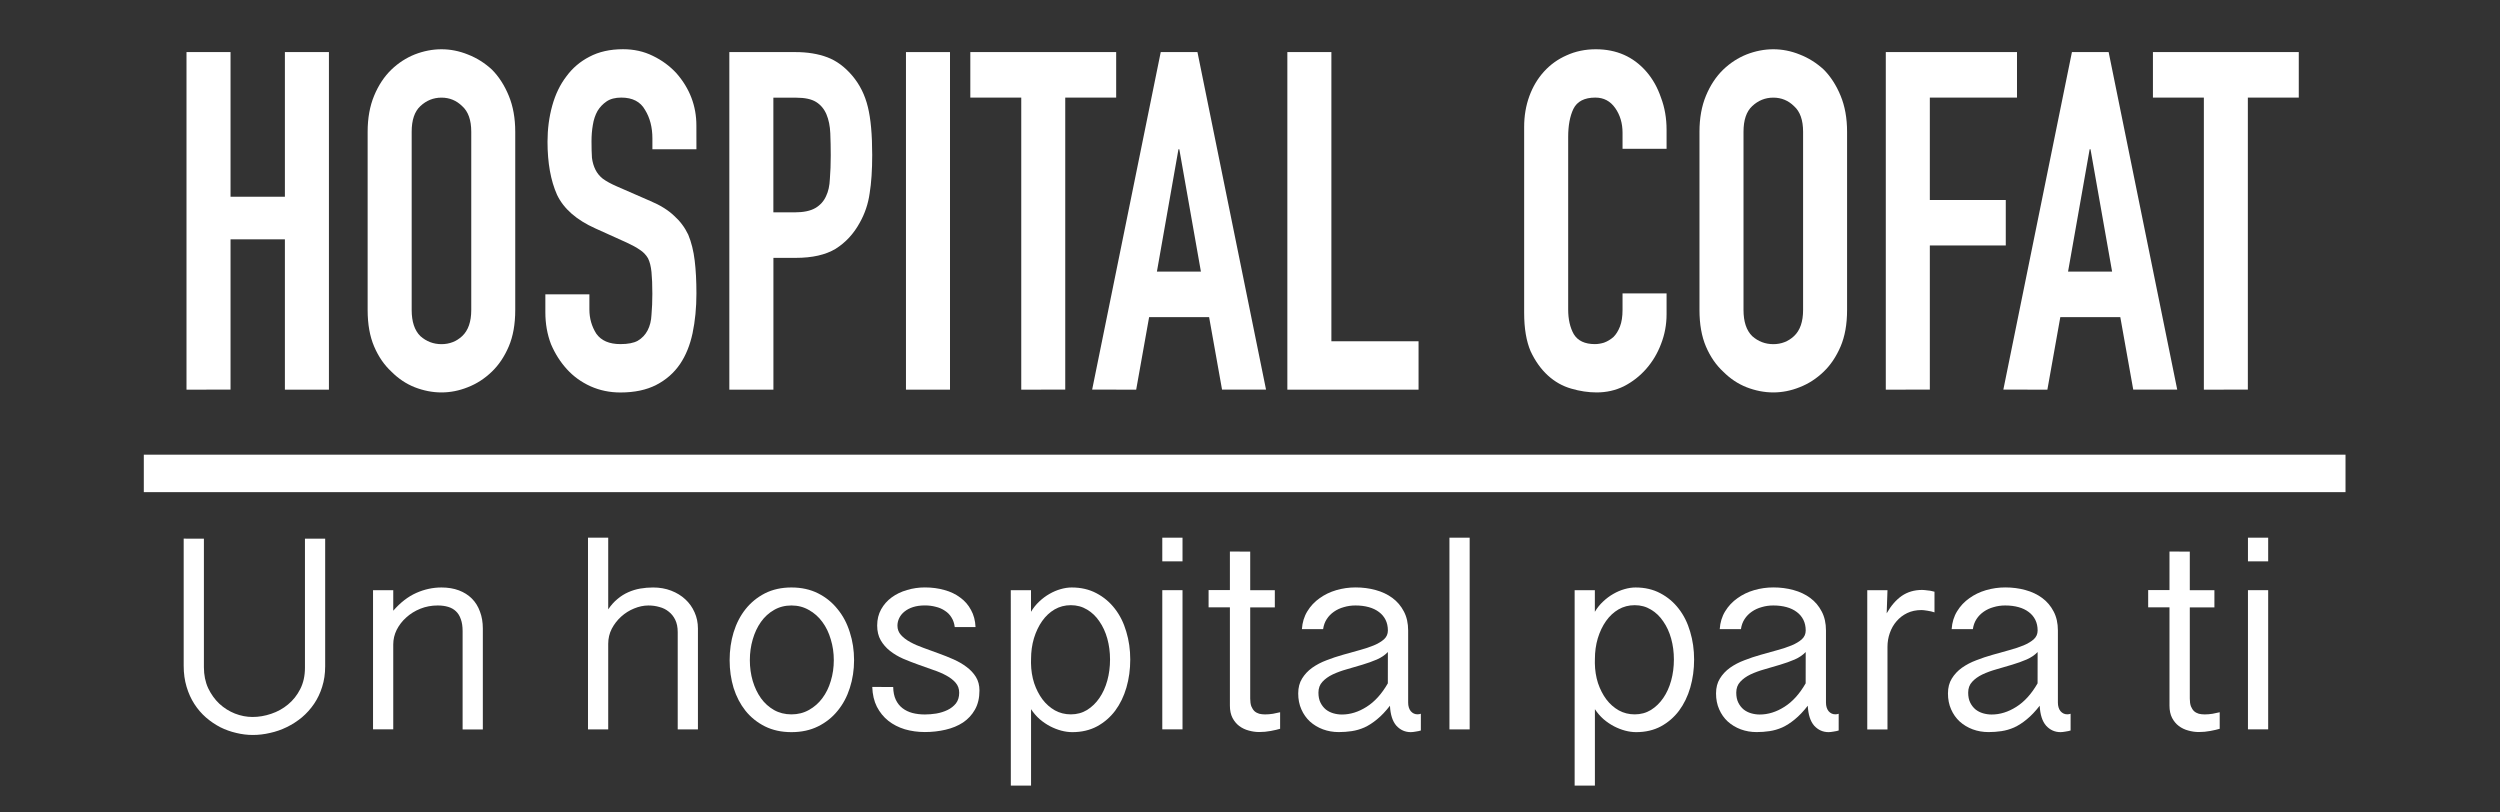 <?xml version="1.0" encoding="UTF-8" standalone="no"?>
<!-- Created with Inkscape (http://www.inkscape.org/) -->

<svg
   width="200"
   height="65"
   viewBox="0 0 52.917 17.198"
   version="1.1"
   id="svg40232"
   inkscape:version="1.1 (c4e8f9e, 2021-05-24)"
   sodipodi:docname="cofat.svg"
   xmlns:inkscape="http://www.inkscape.org/namespaces/inkscape"
   xmlns:sodipodi="http://sodipodi.sourceforge.net/DTD/sodipodi-0.dtd"
   xmlns="http://www.w3.org/2000/svg"
   xmlns:svg="http://www.w3.org/2000/svg">
  <rect x="0" y="0" width="52.917" height="17.198" fill="#333333" stroke="none"/>
  <sodipodi:namedview
     id="namedview40234"
     pagecolor="#ffffff"
     bordercolor="#666666"
     borderopacity="1.0"
     inkscape:pageshadow="2"
     inkscape:pageopacity="0.0"
     inkscape:pagecheckerboard="0"
     inkscape:document-units="mm"
     showgrid="false"
     units="px"
     inkscape:zoom="2.1335422"
     inkscape:cx="164.74949"
     inkscape:cy="153.9693"
     inkscape:window-width="1566"
     inkscape:window-height="1155"
     inkscape:window-x="553"
     inkscape:window-y="1596"
     inkscape:window-maximized="0"
     inkscape:current-layer="layer1"
     height="100px"
     width="250px" />
  <defs
     id="defs40229" />
  <g
     inkscape:label="Layer 1"
     inkscape:groupmode="layer"
     id="layer1">
    <g
       aria-label="HOSPITAL COFAT"
       transform="scale(0.954,1.048)"
       id="text3668"
       style="font-size:9.575px;line-height:1.25;fill:#ffffff;stroke-width:0.239">
      <path
         d="M 4.138,7.87 V 1.052 H 5.115 V 3.973 H 6.321 V 1.052 h 0.977 V 7.87 H 6.321 V 4.834 H 5.115 v 3.035 z"
         style="font-weight:bold;font-family:'DIN Condensed';-inkscape-font-specification:'DIN Condensed,  Bold'"
         id="path20563" />
      <path
         d="m 8.157,2.661 q 0,-0.412 0.144,-0.728 Q 8.445,1.617 8.684,1.406 8.914,1.205 9.201,1.1 9.498,0.995 9.795,0.995 q 0.297,0 0.584,0.105 0.297,0.105 0.536,0.306 0.23,0.211 0.373,0.527 0.144,0.316 0.144,0.728 v 3.6 q 0,0.431 -0.144,0.737 -0.144,0.306 -0.373,0.507 -0.239,0.211 -0.536,0.316 -0.287,0.105 -0.584,0.105 -0.297,0 -0.594,-0.105 Q 8.914,7.717 8.684,7.506 8.445,7.305 8.301,6.998 8.157,6.692 8.157,6.261 Z m 0.977,3.6 q 0,0.354 0.192,0.527 0.201,0.163 0.469,0.163 0.268,0 0.46,-0.163 0.201,-0.172 0.201,-0.527 V 2.661 q 0,-0.354 -0.201,-0.517 -0.192,-0.172 -0.46,-0.172 -0.268,0 -0.469,0.172 -0.192,0.163 -0.192,0.517 z"
         style="font-weight:bold;font-family:'DIN Condensed';-inkscape-font-specification:'DIN Condensed,  Bold'"
         id="path20565" />
      <path
         d="M 15.452,3.015 H 14.475 V 2.795 q 0,-0.335 -0.163,-0.575 -0.153,-0.249 -0.527,-0.249 -0.201,0 -0.326,0.077 -0.124,0.077 -0.201,0.192 -0.077,0.124 -0.105,0.287 -0.029,0.153 -0.029,0.326 0,0.201 0.01,0.335 0.019,0.134 0.077,0.239 0.057,0.105 0.163,0.182 0.115,0.077 0.306,0.153 l 0.747,0.297 q 0.326,0.124 0.527,0.297 0.201,0.163 0.316,0.383 0.105,0.23 0.144,0.527 0.038,0.287 0.038,0.661 0,0.431 -0.086,0.804 -0.086,0.364 -0.278,0.622 -0.201,0.268 -0.527,0.421 -0.326,0.153 -0.795,0.153 -0.354,0 -0.661,-0.124 Q 12.799,7.678 12.579,7.458 12.359,7.238 12.225,6.951 12.1,6.654 12.1,6.309 V 5.945 h 0.977 v 0.306 q 0,0.268 0.153,0.488 0.163,0.211 0.536,0.211 0.249,0 0.383,-0.067 0.144,-0.077 0.22,-0.211 0.077,-0.134 0.086,-0.316 0.019,-0.192 0.019,-0.421 0,-0.268 -0.019,-0.44 -0.019,-0.172 -0.077,-0.278 -0.067,-0.105 -0.182,-0.172 -0.105,-0.067 -0.287,-0.144 L 13.211,4.614 Q 12.579,4.356 12.359,3.934 q -0.211,-0.431 -0.211,-1.072 0,-0.383 0.105,-0.728 0.105,-0.345 0.316,-0.594 0.201,-0.249 0.507,-0.393 0.316,-0.153 0.747,-0.153 0.364,0 0.661,0.134 0.306,0.134 0.527,0.354 0.44,0.46 0.44,1.053 z"
         style="font-weight:bold;font-family:'DIN Condensed';-inkscape-font-specification:'DIN Condensed,  Bold'"
         id="path20567" />
      <path
         d="M 16.182,7.87 V 1.052 h 1.465 q 0.402,0 0.709,0.105 0.306,0.105 0.555,0.373 0.249,0.268 0.345,0.632 0.096,0.354 0.096,0.967 0,0.46 -0.057,0.776 -0.048,0.316 -0.22,0.594 -0.201,0.335 -0.536,0.527 -0.335,0.182 -0.881,0.182 h -0.498 v 2.662 z m 0.977,-5.898 v 2.317 h 0.469 q 0.297,0 0.46,-0.086 0.163,-0.086 0.239,-0.239 0.077,-0.144 0.086,-0.354 0.019,-0.211 0.019,-0.469 0,-0.239 -0.01,-0.45 -0.01,-0.22 -0.086,-0.383 -0.077,-0.163 -0.23,-0.249 -0.153,-0.086 -0.44,-0.086 z"
         style="font-weight:bold;font-family:'DIN Condensed';-inkscape-font-specification:'DIN Condensed,  Bold'"
         id="path20569" />
      <path
         d="M 20.101,7.87 V 1.052 h 0.977 v 6.818 z"
         style="font-weight:bold;font-family:'DIN Condensed';-inkscape-font-specification:'DIN Condensed,  Bold'"
         id="path20571" />
      <path
         d="M 22.659,7.87 V 1.971 H 21.529 V 1.052 h 3.236 v 0.919 h -1.13 v 5.898 z"
         style="font-weight:bold;font-family:'DIN Condensed';-inkscape-font-specification:'DIN Condensed,  Bold'"
         id="path20573" />
      <path
         d="M 26.645,5.485 26.166,3.015 h -0.019 L 25.669,5.485 Z m -2.413,2.384 1.522,-6.818 h 0.814 l 1.522,6.818 H 27.114 L 26.827,6.405 H 25.496 L 25.209,7.87 Z"
         style="font-weight:bold;font-family:'DIN Condensed';-inkscape-font-specification:'DIN Condensed,  Bold'"
         id="path20575" />
      <path
         d="M 28.563,7.87 V 1.052 h 0.977 v 5.841 h 1.934 v 0.977 z"
         style="font-weight:bold;font-family:'DIN Condensed';-inkscape-font-specification:'DIN Condensed,  Bold'"
         id="path20577" />
      <path
         d="m 36.977,5.926 v 0.421 q 0,0.316 -0.124,0.603 -0.115,0.278 -0.326,0.498 -0.211,0.22 -0.498,0.354 -0.278,0.124 -0.603,0.124 -0.278,0 -0.565,-0.077 Q 34.573,7.774 34.343,7.583 34.113,7.391 33.96,7.094 33.817,6.788 33.817,6.319 V 2.565 q 0,-0.335 0.115,-0.622 0.115,-0.287 0.326,-0.498 0.211,-0.211 0.498,-0.326 0.297,-0.124 0.651,-0.124 0.689,0 1.12,0.45 0.211,0.22 0.326,0.527 0.124,0.297 0.124,0.651 v 0.383 h -0.977 v -0.326 q 0,-0.287 -0.163,-0.498 -0.163,-0.211 -0.44,-0.211 -0.364,0 -0.488,0.23 -0.115,0.22 -0.115,0.565 v 3.485 q 0,0.297 0.124,0.498 0.134,0.201 0.469,0.201 0.096,0 0.201,-0.029 0.115,-0.038 0.211,-0.115 0.086,-0.077 0.144,-0.211 0.057,-0.134 0.057,-0.335 V 5.926 Z"
         style="font-weight:bold;font-family:'DIN Condensed';-inkscape-font-specification:'DIN Condensed,  Bold'"
         id="path20579" />
      <path
         d="m 37.707,2.661 q 0,-0.412 0.144,-0.728 0.144,-0.316 0.383,-0.527 0.23,-0.201 0.517,-0.306 0.297,-0.105 0.594,-0.105 0.297,0 0.584,0.105 0.297,0.105 0.536,0.306 0.23,0.211 0.373,0.527 0.144,0.316 0.144,0.728 v 3.6 q 0,0.431 -0.144,0.737 -0.144,0.306 -0.373,0.507 -0.239,0.211 -0.536,0.316 -0.287,0.105 -0.584,0.105 -0.297,0 -0.594,-0.105 Q 38.463,7.717 38.233,7.506 37.994,7.305 37.85,6.998 37.707,6.692 37.707,6.261 Z m 0.977,3.6 q 0,0.354 0.192,0.527 0.201,0.163 0.469,0.163 0.268,0 0.46,-0.163 0.201,-0.172 0.201,-0.527 V 2.661 q 0,-0.354 -0.201,-0.517 -0.192,-0.172 -0.46,-0.172 -0.268,0 -0.469,0.172 -0.192,0.163 -0.192,0.517 z"
         style="font-weight:bold;font-family:'DIN Condensed';-inkscape-font-specification:'DIN Condensed,  Bold'"
         id="path20581" />
      <path
         d="M 41.841,7.87 V 1.052 h 2.911 v 0.919 h -1.934 v 2.068 h 1.685 v 0.919 h -1.685 v 2.911 z"
         style="font-weight:bold;font-family:'DIN Condensed';-inkscape-font-specification:'DIN Condensed,  Bold'"
         id="path20583" />
      <path
         d="M 46.862,5.485 46.383,3.015 H 46.364 L 45.885,5.485 Z m -2.413,2.384 1.522,-6.818 h 0.814 l 1.522,6.818 H 47.331 L 47.044,6.405 H 45.713 l -0.287,1.465 z"
         style="font-weight:bold;font-family:'DIN Condensed';-inkscape-font-specification:'DIN Condensed,  Bold'"
         id="path20585" />
      <path
         d="M 48.898,7.87 V 1.971 H 47.768 V 1.052 h 3.236 v 0.919 h -1.13 v 5.898 z"
         style="font-weight:bold;font-family:'DIN Condensed';-inkscape-font-specification:'DIN Condensed,  Bold'"
         id="path20587" />
    </g>
    <path
       id="rect4132"
       style="fill:#ffffff;stroke-width:1.116"
       d="M 3.044,9.624 H 49.647 v 0.793 H 3.044 Z" />
    <g
       aria-label="Un hospital para ti"
       id="text6416"
       style="font-size:5.927px;line-height:1.25;fill:#ffffff;stroke-width:0.148">
      <path
         d="m 4.316,11.402 v 2.721 q 0,0.246 0.09,0.443 0.093,0.194 0.237,0.33 0.148,0.136 0.33,0.208 0.185,0.072 0.373,0.072 0.197,0 0.394,-0.067 0.2,-0.067 0.356,-0.197 0.159,-0.13 0.258,-0.324 0.101,-0.197 0.101,-0.454 v -2.732 h 0.428 v 2.703 q 0,0.234 -0.064,0.434 -0.061,0.197 -0.171,0.359 -0.11,0.162 -0.258,0.287 -0.148,0.122 -0.318,0.205 -0.171,0.084 -0.356,0.124 -0.182,0.043 -0.365,0.043 -0.174,0 -0.35,-0.043 Q 4.826,15.474 4.663,15.393 4.501,15.309 4.36,15.187 4.218,15.063 4.114,14.901 4.009,14.739 3.949,14.536 3.888,14.333 3.888,14.093 v -2.692 z"
         style="font-family:'Bangla Sangam MN';-inkscape-font-specification:'Bangla Sangam MN'"
         id="path20591" />
      <path
         d="m 7.896,12.493 h 0.428 v 0.434 q 0.226,-0.26 0.486,-0.376 0.26,-0.116 0.535,-0.116 0.205,0 0.368,0.061 0.162,0.061 0.275,0.174 0.113,0.113 0.171,0.275 0.061,0.159 0.061,0.359 v 2.136 H 9.792 V 13.358 q 0,-0.15 -0.038,-0.252 -0.035,-0.104 -0.104,-0.168 -0.067,-0.064 -0.165,-0.093 -0.098,-0.029 -0.22,-0.029 -0.197,0 -0.368,0.069 -0.171,0.069 -0.298,0.185 -0.127,0.113 -0.203,0.263 -0.072,0.148 -0.072,0.307 v 1.797 H 7.896 Z"
         style="font-family:'Bangla Sangam MN';-inkscape-font-specification:'Bangla Sangam MN'"
         id="path20593" />
      <path
         d="m 12.874,11.381 v 1.517 q 0.09,-0.133 0.197,-0.22 0.107,-0.09 0.226,-0.142 0.122,-0.055 0.255,-0.078 0.133,-0.023 0.272,-0.023 0.208,0 0.382,0.067 0.174,0.067 0.298,0.182 0.127,0.116 0.197,0.275 0.072,0.159 0.072,0.344 v 2.136 h -0.428 v -2.061 q 0,-0.15 -0.052,-0.258 -0.052,-0.107 -0.139,-0.174 -0.084,-0.069 -0.197,-0.098 -0.11,-0.032 -0.232,-0.032 -0.15,0 -0.304,0.064 -0.15,0.061 -0.272,0.171 -0.122,0.11 -0.2,0.258 -0.075,0.148 -0.075,0.318 v 1.812 h -0.428 v -4.058 z"
         style="font-family:'Bangla Sangam MN';-inkscape-font-specification:'Bangla Sangam MN'"
         id="path20595" />
      <path
         d="m 15.444,13.974 q 0,-0.313 0.084,-0.59 0.087,-0.281 0.252,-0.489 0.168,-0.211 0.411,-0.336 0.246,-0.124 0.561,-0.124 0.318,0 0.564,0.124 0.246,0.124 0.414,0.336 0.171,0.208 0.258,0.489 0.09,0.278 0.09,0.59 0,0.31 -0.09,0.588 -0.087,0.275 -0.258,0.483 -0.168,0.208 -0.414,0.33 -0.246,0.122 -0.564,0.122 -0.315,0 -0.561,-0.122 -0.243,-0.122 -0.411,-0.33 -0.165,-0.208 -0.252,-0.483 -0.084,-0.278 -0.084,-0.588 z m 0.428,0 q 0,0.232 0.061,0.44 0.061,0.205 0.174,0.365 0.113,0.156 0.275,0.249 0.165,0.093 0.37,0.093 0.205,0 0.37,-0.093 0.168,-0.093 0.284,-0.249 0.119,-0.159 0.179,-0.365 0.064,-0.208 0.064,-0.44 0,-0.232 -0.064,-0.44 -0.061,-0.211 -0.179,-0.37 -0.116,-0.159 -0.284,-0.252 -0.165,-0.096 -0.37,-0.096 -0.205,0 -0.37,0.096 -0.162,0.093 -0.275,0.252 -0.113,0.159 -0.174,0.37 -0.061,0.208 -0.061,0.44 z"
         style="font-family:'Bangla Sangam MN';-inkscape-font-specification:'Bangla Sangam MN'"
         id="path20597" />
      <path
         d="m 18.906,14.542 q 0.003,0.159 0.055,0.269 0.052,0.11 0.142,0.179 0.09,0.069 0.208,0.101 0.122,0.032 0.266,0.032 0.116,0 0.243,-0.02 0.13,-0.023 0.237,-0.075 0.107,-0.052 0.177,-0.139 0.069,-0.09 0.069,-0.226 0,-0.124 -0.075,-0.211 -0.075,-0.087 -0.197,-0.153 -0.122,-0.067 -0.278,-0.119 -0.156,-0.055 -0.318,-0.113 -0.162,-0.058 -0.318,-0.124 -0.156,-0.069 -0.278,-0.165 -0.122,-0.096 -0.197,-0.226 -0.075,-0.13 -0.075,-0.313 0,-0.191 0.084,-0.342 0.084,-0.15 0.223,-0.252 0.142,-0.104 0.324,-0.156 0.182,-0.055 0.379,-0.055 0.223,0 0.414,0.055 0.191,0.052 0.333,0.159 0.145,0.104 0.229,0.263 0.087,0.156 0.096,0.362 h -0.44 q -0.014,-0.116 -0.069,-0.203 -0.052,-0.087 -0.139,-0.142 -0.084,-0.058 -0.194,-0.084 -0.107,-0.029 -0.229,-0.029 -0.142,0 -0.252,0.035 -0.107,0.035 -0.182,0.096 -0.072,0.058 -0.11,0.136 -0.038,0.078 -0.038,0.162 0,0.113 0.075,0.197 0.075,0.084 0.197,0.15 0.122,0.067 0.278,0.122 0.156,0.055 0.318,0.116 0.162,0.058 0.318,0.127 0.156,0.069 0.278,0.162 0.122,0.09 0.197,0.211 0.075,0.122 0.075,0.287 0,0.237 -0.096,0.405 -0.093,0.165 -0.252,0.272 -0.159,0.104 -0.37,0.153 -0.208,0.049 -0.437,0.049 -0.223,0 -0.423,-0.058 -0.2,-0.061 -0.35,-0.179 -0.15,-0.119 -0.243,-0.298 -0.09,-0.179 -0.098,-0.42 z"
         style="font-family:'Bangla Sangam MN';-inkscape-font-specification:'Bangla Sangam MN'"
         id="path20599" />
      <path
         d="m 21.395,12.493 h 0.428 v 0.457 q 0.072,-0.122 0.174,-0.217 0.101,-0.096 0.217,-0.162 0.116,-0.067 0.237,-0.101 0.122,-0.035 0.234,-0.035 0.295,0 0.524,0.122 0.232,0.122 0.391,0.33 0.159,0.205 0.24,0.483 0.084,0.278 0.084,0.59 0,0.313 -0.081,0.593 -0.081,0.278 -0.237,0.489 -0.156,0.208 -0.385,0.333 -0.229,0.122 -0.524,0.122 -0.113,0 -0.234,-0.032 -0.119,-0.032 -0.237,-0.093 -0.116,-0.061 -0.22,-0.15 -0.104,-0.093 -0.182,-0.211 v 1.618 h -0.428 z m 0.428,1.543 q 0.003,0.226 0.067,0.425 0.067,0.197 0.177,0.344 0.11,0.145 0.263,0.232 0.153,0.084 0.336,0.084 0.191,0 0.344,-0.093 0.153,-0.096 0.26,-0.252 0.11,-0.159 0.168,-0.37 0.058,-0.211 0.058,-0.446 0,-0.234 -0.058,-0.443 -0.058,-0.208 -0.168,-0.365 -0.107,-0.159 -0.26,-0.249 -0.153,-0.093 -0.344,-0.093 -0.188,0 -0.344,0.09 -0.153,0.09 -0.263,0.246 -0.11,0.156 -0.174,0.365 -0.061,0.205 -0.061,0.44 z"
         style="font-family:'Bangla Sangam MN';-inkscape-font-specification:'Bangla Sangam MN'"
         id="path20601" />
      <path
         d="m 25.03,11.381 v 0.501 h -0.428 v -0.501 z m 0,1.111 v 2.946 h -0.428 v -2.946 z"
         style="font-family:'Bangla Sangam MN';-inkscape-font-specification:'Bangla Sangam MN'"
         id="path20603" />
      <path
         d="m 26.463,11.676 v 0.816 h 0.521 v 0.365 h -0.521 v 1.93 q 0,0.096 0.023,0.162 0.026,0.064 0.067,0.104 0.043,0.038 0.101,0.055 0.058,0.014 0.124,0.014 0.081,0 0.168,-0.014 0.087,-0.017 0.15,-0.032 v 0.35 q -0.075,0.023 -0.197,0.046 -0.119,0.023 -0.246,0.023 -0.11,0 -0.223,-0.032 -0.11,-0.029 -0.2,-0.096 -0.087,-0.067 -0.142,-0.171 -0.055,-0.107 -0.055,-0.26 v -2.081 h -0.451 v -0.365 h 0.451 v -0.816 z"
         style="font-family:'Bangla Sangam MN';-inkscape-font-specification:'Bangla Sangam MN'"
         id="path20605" />
      <path
         d="m 30.075,15.462 q -0.041,0.014 -0.107,0.023 -0.064,0.012 -0.107,0.012 -0.179,0 -0.304,-0.136 -0.122,-0.139 -0.136,-0.423 -0.139,0.179 -0.275,0.289 -0.133,0.11 -0.266,0.171 -0.133,0.058 -0.269,0.078 -0.133,0.02 -0.272,0.02 -0.179,0 -0.336,-0.058 -0.156,-0.058 -0.275,-0.165 -0.116,-0.107 -0.182,-0.258 -0.067,-0.15 -0.067,-0.336 0,-0.185 0.081,-0.315 0.081,-0.133 0.214,-0.229 0.136,-0.096 0.304,-0.159 0.171,-0.067 0.347,-0.116 0.179,-0.052 0.35,-0.098 0.171,-0.046 0.304,-0.101 0.136,-0.058 0.217,-0.13 0.081,-0.075 0.081,-0.185 0,-0.127 -0.049,-0.226 -0.049,-0.098 -0.139,-0.165 -0.09,-0.069 -0.217,-0.104 -0.127,-0.035 -0.281,-0.035 -0.13,0 -0.246,0.035 -0.116,0.032 -0.208,0.096 -0.093,0.064 -0.153,0.156 -0.061,0.093 -0.078,0.214 h -0.449 q 0.014,-0.214 0.116,-0.379 0.101,-0.165 0.258,-0.275 0.156,-0.113 0.353,-0.171 0.2,-0.058 0.408,-0.058 0.226,0 0.425,0.055 0.203,0.055 0.356,0.168 0.153,0.113 0.243,0.287 0.09,0.171 0.09,0.402 v 1.525 q 0,0.113 0.055,0.182 0.058,0.067 0.142,0.067 0.038,0 0.072,-0.012 z m -0.698,-1.661 q -0.09,0.096 -0.234,0.159 -0.142,0.061 -0.307,0.11 -0.162,0.049 -0.327,0.096 -0.165,0.046 -0.301,0.11 -0.133,0.064 -0.217,0.156 -0.084,0.09 -0.084,0.229 0,0.124 0.043,0.211 0.043,0.087 0.113,0.145 0.069,0.055 0.159,0.081 0.09,0.026 0.182,0.026 0.266,0 0.521,-0.162 0.258,-0.162 0.451,-0.498 z"
         style="font-family:'Bangla Sangam MN';-inkscape-font-specification:'Bangla Sangam MN'"
         id="path20607" />
      <path
         d="m 31.108,11.381 v 4.058 h -0.428 v -4.058 z"
         style="font-family:'Bangla Sangam MN';-inkscape-font-specification:'Bangla Sangam MN'"
         id="path20609" />
      <path
         d="m 33.33,12.493 h 0.428 v 0.457 q 0.072,-0.122 0.174,-0.217 0.101,-0.096 0.217,-0.162 0.116,-0.067 0.237,-0.101 0.122,-0.035 0.234,-0.035 0.295,0 0.524,0.122 0.232,0.122 0.391,0.33 0.159,0.205 0.24,0.483 0.084,0.278 0.084,0.59 0,0.313 -0.081,0.593 -0.081,0.278 -0.237,0.489 -0.156,0.208 -0.385,0.333 -0.229,0.122 -0.524,0.122 -0.113,0 -0.234,-0.032 -0.119,-0.032 -0.237,-0.093 -0.116,-0.061 -0.22,-0.15 -0.104,-0.093 -0.182,-0.211 v 1.618 H 33.33 Z m 0.428,1.543 q 0.003,0.226 0.067,0.425 0.067,0.197 0.177,0.344 0.11,0.145 0.263,0.232 0.153,0.084 0.336,0.084 0.191,0 0.344,-0.093 0.153,-0.096 0.26,-0.252 0.11,-0.159 0.168,-0.37 0.058,-0.211 0.058,-0.446 0,-0.234 -0.058,-0.443 -0.058,-0.208 -0.168,-0.365 -0.107,-0.159 -0.26,-0.249 -0.153,-0.093 -0.344,-0.093 -0.188,0 -0.344,0.09 -0.153,0.09 -0.263,0.246 -0.11,0.156 -0.174,0.365 -0.061,0.205 -0.061,0.44 z"
         style="font-family:'Bangla Sangam MN';-inkscape-font-specification:'Bangla Sangam MN'"
         id="path20611" />
      <path
         d="m 38.919,15.462 q -0.041,0.014 -0.107,0.023 -0.064,0.012 -0.107,0.012 -0.179,0 -0.304,-0.136 -0.122,-0.139 -0.136,-0.423 -0.139,0.179 -0.275,0.289 -0.133,0.11 -0.266,0.171 -0.133,0.058 -0.269,0.078 -0.133,0.02 -0.272,0.02 -0.179,0 -0.336,-0.058 -0.156,-0.058 -0.275,-0.165 -0.116,-0.107 -0.182,-0.258 -0.067,-0.15 -0.067,-0.336 0,-0.185 0.081,-0.315 0.081,-0.133 0.214,-0.229 0.136,-0.096 0.304,-0.159 0.171,-0.067 0.347,-0.116 0.179,-0.052 0.35,-0.098 0.171,-0.046 0.304,-0.101 0.136,-0.058 0.217,-0.13 0.081,-0.075 0.081,-0.185 0,-0.127 -0.049,-0.226 -0.049,-0.098 -0.139,-0.165 -0.09,-0.069 -0.217,-0.104 -0.127,-0.035 -0.281,-0.035 -0.13,0 -0.246,0.035 -0.116,0.032 -0.208,0.096 -0.093,0.064 -0.153,0.156 -0.061,0.093 -0.078,0.214 h -0.449 q 0.014,-0.214 0.116,-0.379 0.101,-0.165 0.258,-0.275 0.156,-0.113 0.353,-0.171 0.2,-0.058 0.408,-0.058 0.226,0 0.425,0.055 0.203,0.055 0.356,0.168 0.153,0.113 0.243,0.287 0.09,0.171 0.09,0.402 v 1.525 q 0,0.113 0.055,0.182 0.058,0.067 0.142,0.067 0.038,0 0.072,-0.012 z m -0.698,-1.661 q -0.09,0.096 -0.234,0.159 -0.142,0.061 -0.307,0.11 -0.162,0.049 -0.327,0.096 -0.165,0.046 -0.301,0.11 -0.133,0.064 -0.217,0.156 -0.084,0.09 -0.084,0.229 0,0.124 0.043,0.211 0.043,0.087 0.113,0.145 0.069,0.055 0.159,0.081 0.09,0.026 0.182,0.026 0.266,0 0.521,-0.162 0.258,-0.162 0.451,-0.498 z"
         style="font-family:'Bangla Sangam MN';-inkscape-font-specification:'Bangla Sangam MN'"
         id="path20613" />
      <path
         d="m 39.524,12.493 h 0.428 l -0.017,0.489 q 0.136,-0.24 0.318,-0.368 0.185,-0.127 0.431,-0.127 0.02,0 0.055,0.003 0.038,0.003 0.075,0.009 0.041,0.003 0.075,0.012 0.038,0.006 0.058,0.014 v 0.437 q -0.067,-0.023 -0.15,-0.035 -0.084,-0.014 -0.124,-0.014 -0.171,0 -0.304,0.064 -0.133,0.064 -0.226,0.174 -0.093,0.107 -0.142,0.249 -0.049,0.139 -0.049,0.292 v 1.748 h -0.428 z"
         style="font-family:'Bangla Sangam MN';-inkscape-font-specification:'Bangla Sangam MN'"
         id="path20615" />
      <path
         d="m 43.828,15.462 q -0.041,0.014 -0.107,0.023 -0.064,0.012 -0.107,0.012 -0.179,0 -0.304,-0.136 -0.122,-0.139 -0.136,-0.423 -0.139,0.179 -0.275,0.289 -0.133,0.11 -0.266,0.171 -0.133,0.058 -0.269,0.078 -0.133,0.02 -0.272,0.02 -0.179,0 -0.336,-0.058 -0.156,-0.058 -0.275,-0.165 -0.116,-0.107 -0.182,-0.258 -0.067,-0.15 -0.067,-0.336 0,-0.185 0.081,-0.315 0.081,-0.133 0.214,-0.229 0.136,-0.096 0.304,-0.159 0.171,-0.067 0.347,-0.116 0.179,-0.052 0.35,-0.098 0.171,-0.046 0.304,-0.101 0.136,-0.058 0.217,-0.13 0.081,-0.075 0.081,-0.185 0,-0.127 -0.049,-0.226 -0.049,-0.098 -0.139,-0.165 -0.09,-0.069 -0.217,-0.104 -0.127,-0.035 -0.281,-0.035 -0.13,0 -0.246,0.035 -0.116,0.032 -0.208,0.096 -0.093,0.064 -0.153,0.156 -0.061,0.093 -0.078,0.214 h -0.449 q 0.014,-0.214 0.116,-0.379 0.101,-0.165 0.258,-0.275 0.156,-0.113 0.353,-0.171 0.2,-0.058 0.408,-0.058 0.226,0 0.425,0.055 0.203,0.055 0.356,0.168 0.153,0.113 0.243,0.287 0.09,0.171 0.09,0.402 v 1.525 q 0,0.113 0.055,0.182 0.058,0.067 0.142,0.067 0.038,0 0.072,-0.012 z m -0.698,-1.661 q -0.09,0.096 -0.234,0.159 -0.142,0.061 -0.307,0.11 -0.162,0.049 -0.327,0.096 -0.165,0.046 -0.301,0.11 -0.133,0.064 -0.217,0.156 -0.084,0.09 -0.084,0.229 0,0.124 0.043,0.211 0.043,0.087 0.113,0.145 0.069,0.055 0.159,0.081 0.09,0.026 0.182,0.026 0.266,0 0.521,-0.162 0.258,-0.162 0.451,-0.498 z"
         style="font-family:'Bangla Sangam MN';-inkscape-font-specification:'Bangla Sangam MN'"
         id="path20617" />
      <path
         d="m 46.351,11.676 v 0.816 h 0.521 v 0.365 h -0.521 v 1.93 q 0,0.096 0.023,0.162 0.026,0.064 0.067,0.104 0.043,0.038 0.101,0.055 0.058,0.014 0.124,0.014 0.081,0 0.168,-0.014 0.087,-0.017 0.15,-0.032 v 0.35 q -0.075,0.023 -0.197,0.046 -0.119,0.023 -0.246,0.023 -0.11,0 -0.223,-0.032 -0.11,-0.029 -0.2,-0.096 -0.087,-0.067 -0.142,-0.171 -0.055,-0.107 -0.055,-0.26 v -2.081 h -0.451 v -0.365 h 0.451 v -0.816 z"
         style="font-family:'Bangla Sangam MN';-inkscape-font-specification:'Bangla Sangam MN'"
         id="path20619" />
      <path
         d="m 48.01,11.381 v 0.501 h -0.428 v -0.501 z m 0,1.111 v 2.946 h -0.428 v -2.946 z"
         style="font-family:'Bangla Sangam MN';-inkscape-font-specification:'Bangla Sangam MN'"
         id="path20621" />
    </g>
  </g>
</svg>
